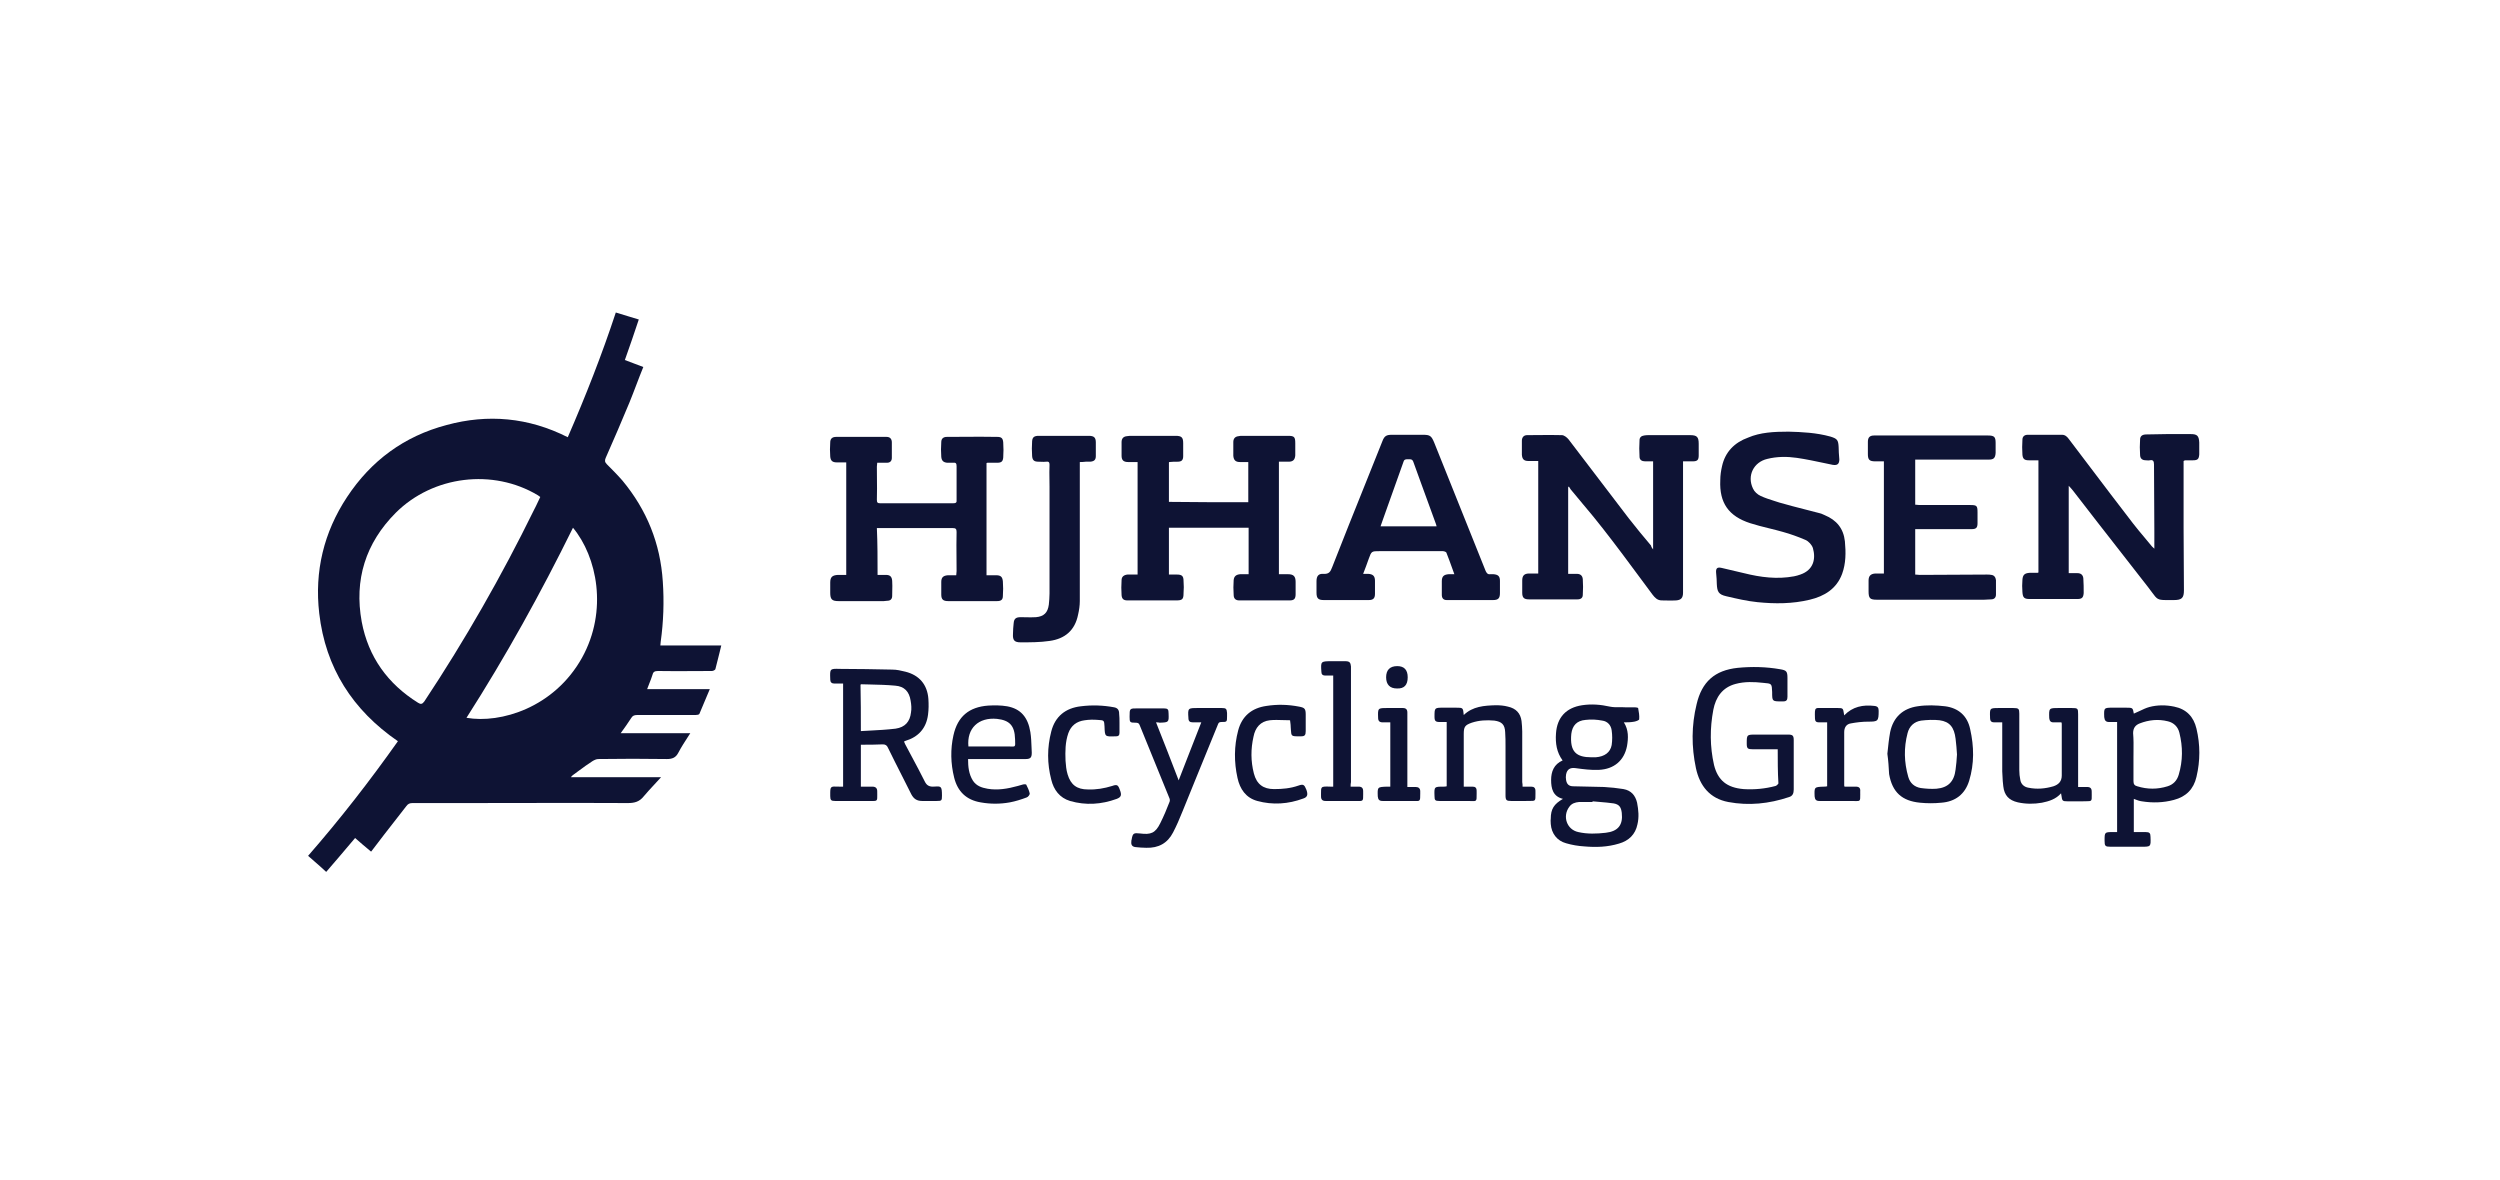 <svg width="284" height="134" viewBox="0 0 284 134" fill="none" xmlns="http://www.w3.org/2000/svg">
<path fill-rule="evenodd" clip-rule="evenodd" d="M69.956 35.5C68.374 40.303 66.516 45.026 64.499 49.67C60.031 47.408 55.404 47.011 50.738 48.281C45.914 49.551 42.157 52.33 39.429 56.458C36.779 60.467 35.712 64.912 36.265 69.675C36.977 75.867 40.062 80.67 45.202 84.203C41.999 88.728 38.638 93.054 35 97.222C35.258 97.452 35.51 97.671 35.759 97.888C36.198 98.27 36.627 98.643 37.056 99.048C38.017 97.945 38.949 96.843 39.902 95.714L40.338 95.198C40.931 95.714 41.525 96.23 42.157 96.746C42.209 96.676 42.254 96.622 42.294 96.573C42.345 96.51 42.39 96.455 42.434 96.388C43.219 95.346 44.021 94.319 44.818 93.299C45.265 92.726 45.711 92.156 46.151 91.586C46.349 91.308 46.547 91.228 46.863 91.228H52.873C54.924 91.228 56.971 91.224 59.017 91.22H59.044C63.141 91.211 67.232 91.202 71.34 91.228C72.091 91.228 72.645 91.07 73.119 90.474C73.487 90.032 73.884 89.605 74.303 89.155C74.56 88.879 74.825 88.593 75.096 88.291H64.855C64.934 88.172 65.013 88.093 65.132 88.013C65.322 87.875 65.512 87.735 65.703 87.593C66.226 87.206 66.756 86.814 67.306 86.465C67.504 86.346 67.741 86.227 67.979 86.227C70.588 86.188 73.159 86.188 75.769 86.227C76.362 86.227 76.757 86.068 77.034 85.552C77.389 84.876 77.807 84.231 78.261 83.532L78.418 83.29H70.509C70.944 82.695 71.34 82.139 71.696 81.583C71.854 81.305 72.052 81.226 72.368 81.226H79.011C79.169 81.226 79.406 81.186 79.446 81.107C79.628 80.686 79.802 80.266 79.979 79.838C80.186 79.336 80.398 78.824 80.632 78.289H73.514C73.596 78.06 73.684 77.838 73.77 77.62C73.894 77.308 74.015 77.005 74.108 76.701C74.187 76.344 74.345 76.225 74.74 76.225C76.11 76.251 77.462 76.242 78.819 76.234C79.5 76.229 80.183 76.225 80.87 76.225C81.028 76.225 81.225 76.106 81.265 76.026C81.421 75.45 81.561 74.873 81.706 74.274L81.706 74.273C81.781 73.965 81.857 73.65 81.937 73.327H75.017C75.017 73.242 75.028 73.157 75.039 73.078C75.048 73.01 75.057 72.946 75.057 72.891C75.373 70.628 75.452 68.326 75.294 66.063C75.017 61.737 73.475 57.926 70.707 54.592C70.153 53.957 69.521 53.322 68.928 52.727C68.69 52.489 68.69 52.29 68.809 52.012C69.718 49.948 70.628 47.844 71.498 45.741C71.775 45.066 72.032 44.391 72.289 43.716C72.546 43.042 72.803 42.367 73.08 41.692C72.724 41.553 72.378 41.424 72.032 41.295C71.686 41.166 71.34 41.037 70.984 40.898C71.537 39.35 72.052 37.842 72.566 36.294C72.233 36.192 71.912 36.096 71.595 36.001C71.044 35.837 70.508 35.676 69.956 35.5ZM61.238 56.357C61.279 56.388 61.323 56.423 61.375 56.458C61.281 56.646 61.194 56.834 61.105 57.024C60.969 57.316 60.831 57.614 60.663 57.926C56.986 65.428 52.834 72.692 48.207 79.678C47.97 79.995 47.812 80.035 47.495 79.837C44.055 77.693 41.841 74.637 41.09 70.628C40.22 65.865 41.525 61.697 44.965 58.244C49.196 54.036 55.997 53.203 61.098 56.259C61.143 56.282 61.187 56.316 61.238 56.357ZM66.12 74.716C62.957 80.392 56.867 82.218 52.992 81.543C57.46 74.558 61.454 67.334 65.092 59.951C67.82 63.245 69.086 69.358 66.12 74.716Z" fill="#0E1334"/>
<path d="M248.056 52.369L248.214 52.29H249.123C249.677 52.29 249.796 52.131 249.835 51.615V50.265C249.796 49.511 249.598 49.313 248.886 49.313H246.078C245.703 49.313 245.327 49.323 244.952 49.333C244.576 49.342 244.2 49.352 243.825 49.352C243.35 49.352 243.113 49.551 243.113 49.948C243.073 50.504 243.073 51.099 243.113 51.654C243.113 52.091 243.35 52.29 243.785 52.29C243.839 52.29 243.889 52.294 243.937 52.299C244.029 52.307 244.116 52.316 244.22 52.29C244.576 52.21 244.695 52.369 244.695 52.766C244.695 54.036 244.704 55.306 244.714 56.576C244.724 57.847 244.734 59.117 244.734 60.387V62.332C244.676 62.274 244.623 62.226 244.576 62.183C244.494 62.109 244.428 62.05 244.378 61.975C244.105 61.636 243.825 61.303 243.543 60.969C243.133 60.482 242.721 59.992 242.322 59.474C240.612 57.26 238.922 55.026 237.237 52.8L237.232 52.793L237.228 52.788C236.5 51.826 235.773 50.865 235.046 49.908C234.848 49.63 234.611 49.392 234.255 49.392H230.341C229.985 49.392 229.747 49.59 229.747 49.948C229.708 50.504 229.708 51.099 229.747 51.654C229.787 52.131 229.985 52.29 230.459 52.29H231.566V65.031C231.487 65.071 231.487 65.071 231.448 65.071H230.578C229.985 65.11 229.787 65.309 229.747 65.865C229.708 66.341 229.708 66.777 229.747 67.254C229.787 67.889 229.945 68.048 230.578 68.048H235.995C236.509 68.048 236.667 67.889 236.707 67.373C236.707 66.817 236.707 66.261 236.667 65.706C236.628 65.309 236.391 65.11 235.995 65.11H235.007V55.187C235.244 55.425 235.402 55.624 235.56 55.822C237.359 58.162 239.174 60.486 240.985 62.803L240.985 62.804L240.987 62.806C242.001 64.104 243.014 65.401 244.022 66.698C244.197 66.924 244.337 67.115 244.456 67.277C244.757 67.685 244.92 67.907 245.14 68.028C245.403 68.173 245.746 68.171 246.501 68.168C246.626 68.167 246.761 68.167 246.909 68.167H246.948C247.858 68.167 248.095 67.928 248.095 67.055C248.095 65.884 248.085 64.704 248.075 63.523C248.065 62.342 248.056 61.161 248.056 59.99V52.369Z" fill="#0E1334"/>
<path d="M187.793 62.411V52.409H186.883C186.527 52.409 186.251 52.25 186.251 51.893C186.211 51.258 186.211 50.623 186.251 49.988C186.251 49.71 186.448 49.511 186.765 49.472C186.962 49.432 187.121 49.432 187.318 49.432H191.984C192.775 49.432 192.973 49.63 192.973 50.424V51.734C192.973 52.25 192.815 52.409 192.301 52.409H191.193V67.333C191.193 67.929 190.956 68.167 190.403 68.207C190.035 68.233 189.685 68.224 189.329 68.216C189.149 68.211 188.967 68.207 188.781 68.207C188.267 68.207 187.991 67.889 187.714 67.532C187.299 66.974 186.887 66.417 186.475 65.86C185.04 63.92 183.613 61.991 182.138 60.109C181.4 59.146 180.616 58.213 179.833 57.282C179.358 56.718 178.884 56.154 178.421 55.584C178.342 55.465 178.263 55.346 178.223 55.267L178.144 55.346V65.19H179.133C179.528 65.19 179.766 65.388 179.805 65.785C179.845 66.381 179.845 66.976 179.805 67.572C179.805 67.929 179.568 68.088 179.212 68.088H173.676C173.122 68.088 172.925 67.889 172.925 67.333V65.944C172.925 65.388 173.162 65.15 173.716 65.15H174.744V52.369H173.637C173.122 52.369 172.925 52.171 172.885 51.655V50.067C172.885 49.71 173.083 49.432 173.478 49.432C173.912 49.432 174.35 49.428 174.789 49.423C175.672 49.414 176.561 49.406 177.433 49.432C177.67 49.432 177.986 49.67 178.184 49.908C179.33 51.395 180.466 52.893 181.601 54.39L181.607 54.398C182.743 55.895 183.879 57.392 185.025 58.879C185.855 59.951 186.686 60.943 187.556 61.975C187.59 62.146 187.653 62.228 187.745 62.349C187.76 62.369 187.776 62.389 187.793 62.411Z" fill="#0E1334"/>
<path d="M141.805 52.488V57.053C138.799 57.053 135.794 57.053 132.789 57.013V52.528L132.828 52.488C133.145 52.449 133.461 52.449 133.777 52.449C134.212 52.449 134.41 52.29 134.41 51.813V50.345C134.41 49.67 134.212 49.511 133.54 49.511H128.36C128.301 49.511 128.242 49.521 128.182 49.531C128.123 49.541 128.064 49.551 128.004 49.551C127.609 49.591 127.411 49.829 127.411 50.226V51.774C127.411 52.29 127.648 52.488 128.162 52.488H129.23V65.269H128.083C127.688 65.309 127.411 65.507 127.411 65.904C127.372 66.46 127.372 67.055 127.411 67.611C127.451 68.048 127.648 68.207 128.083 68.207H133.619C134.292 68.207 134.45 68.087 134.45 67.413C134.489 66.936 134.489 66.46 134.45 65.984C134.45 65.428 134.252 65.269 133.698 65.269H132.789V59.95H141.844V65.23H140.895C140.421 65.269 140.183 65.468 140.144 65.904C140.104 66.46 140.104 67.016 140.144 67.571C140.144 68.008 140.381 68.207 140.777 68.207H146.51C147.024 68.207 147.182 68.008 147.182 67.492V66.103C147.182 65.468 146.945 65.23 146.313 65.23H145.284V52.449H146.392C146.906 52.449 147.103 52.21 147.143 51.734V50.345C147.143 49.63 147.024 49.511 146.313 49.511H141.132C140.974 49.511 140.856 49.511 140.697 49.551C140.302 49.591 140.104 49.829 140.104 50.226V51.774C140.144 52.25 140.342 52.488 140.856 52.488H141.805Z" fill="#0E1334"/>
<path d="M99.692 65.309H100.641C101.115 65.309 101.313 65.508 101.352 65.984C101.379 66.356 101.37 66.745 101.361 67.129V67.137C101.357 67.324 101.352 67.51 101.352 67.691C101.352 68.048 101.155 68.246 100.799 68.246C100.74 68.246 100.67 68.256 100.601 68.266C100.532 68.276 100.463 68.286 100.403 68.286H95.263C94.512 68.286 94.314 68.088 94.314 67.334V66.182C94.314 65.547 94.551 65.349 95.184 65.309H96.133V52.528H95.065C94.551 52.528 94.353 52.33 94.314 51.853C94.274 51.337 94.274 50.782 94.314 50.266C94.314 49.829 94.551 49.631 94.986 49.631H100.72C101.115 49.631 101.313 49.869 101.313 50.266V52.012C101.313 52.369 101.115 52.568 100.759 52.568H99.652C99.652 52.653 99.641 52.738 99.63 52.817C99.621 52.885 99.613 52.949 99.613 53.005C99.613 53.429 99.617 53.85 99.621 54.269C99.63 55.102 99.639 55.93 99.613 56.775C99.613 57.093 99.692 57.172 100.008 57.172H108.272C108.589 57.172 108.707 57.093 108.668 56.775V52.965C108.668 52.647 108.589 52.528 108.272 52.568H107.6C107.165 52.528 106.967 52.33 106.928 51.893C106.888 51.337 106.888 50.782 106.928 50.226C106.928 49.829 107.165 49.631 107.561 49.631C108.192 49.631 108.827 49.626 109.465 49.622C110.743 49.613 112.027 49.604 113.294 49.631C113.769 49.631 113.927 49.789 113.967 50.266C114.006 50.821 114.006 51.417 113.967 51.972C113.927 52.409 113.769 52.568 113.294 52.568H112.187C112.148 52.568 112.148 52.568 112.068 52.608V65.349H113.176C113.69 65.349 113.887 65.547 113.927 66.063C113.967 66.619 113.967 67.135 113.927 67.691C113.927 68.127 113.729 68.286 113.255 68.286H107.719C107.126 68.286 106.928 68.088 106.928 67.532V66.103C106.928 65.587 107.165 65.389 107.679 65.349H108.628C108.628 65.269 108.638 65.19 108.648 65.111C108.658 65.031 108.668 64.952 108.668 64.873C108.668 64.385 108.663 63.893 108.659 63.4L108.659 63.398V63.397C108.65 62.405 108.641 61.407 108.668 60.427C108.668 60.07 108.549 59.99 108.233 59.99H99.613C99.692 61.777 99.692 63.523 99.692 65.309Z" fill="#0E1334"/>
<path fill-rule="evenodd" clip-rule="evenodd" d="M165.012 64.669C165.078 64.853 165.145 65.039 165.214 65.229H164.581C164.028 65.269 163.79 65.468 163.79 66.023V67.571C163.79 67.928 163.949 68.167 164.344 68.167H169.603C170.196 68.167 170.394 67.968 170.394 67.373V65.984C170.394 65.468 170.196 65.269 169.643 65.229H169.287C169.01 65.269 168.891 65.11 168.773 64.872C168.18 63.364 167.587 61.895 166.993 60.427C166.321 58.74 165.639 57.043 164.957 55.347C164.275 53.65 163.593 51.952 162.92 50.265C162.604 49.511 162.446 49.392 161.655 49.392H158.136C157.503 49.392 157.266 49.511 157.029 50.146C156.396 51.734 155.759 53.322 155.122 54.91C153.848 58.085 152.573 61.26 151.334 64.436C151.137 64.951 150.979 65.229 150.346 65.19C149.792 65.15 149.555 65.428 149.555 66.023V67.333C149.555 67.968 149.753 68.167 150.385 68.167H155.486C156.001 68.167 156.198 67.968 156.198 67.452V65.984C156.198 65.428 155.961 65.229 155.447 65.19H154.854C155.091 64.595 155.288 64.04 155.486 63.484L155.486 63.483C155.803 62.61 155.803 62.61 156.752 62.61H163.909C164.028 62.61 164.265 62.689 164.304 62.768C164.552 63.389 164.775 64.01 165.012 64.669ZM163.161 59.654C163.17 59.695 163.18 59.739 163.197 59.791H156.831C156.903 59.586 156.972 59.387 157.039 59.192L157.043 59.182L157.044 59.178L157.048 59.167C157.198 58.733 157.342 58.319 157.503 57.886C157.819 56.974 158.145 56.072 158.471 55.17L158.473 55.165C158.799 54.263 159.125 53.36 159.441 52.448C159.52 52.17 159.718 52.17 159.955 52.17C159.979 52.17 160.002 52.17 160.026 52.17C160.239 52.166 160.441 52.163 160.548 52.448C160.887 53.375 161.219 54.296 161.55 55.214L161.551 55.215C162.071 56.654 162.587 58.084 163.118 59.514C163.14 59.558 163.15 59.603 163.161 59.654Z" fill="#0E1334"/>
<path d="M214.01 65.151V52.409H213.021C212.349 52.409 212.191 52.211 212.191 51.576V50.187C212.191 49.67 212.428 49.472 212.902 49.472H225.833C226.545 49.472 226.703 49.631 226.703 50.306V51.457C226.663 52.052 226.466 52.211 225.912 52.211H217.568V57.331C217.648 57.331 217.727 57.341 217.806 57.351C217.885 57.361 217.964 57.371 218.043 57.371H223.816C224.567 57.371 224.647 57.45 224.647 58.204V59.435C224.647 59.951 224.488 60.11 223.974 60.11H217.568V65.27C217.673 65.27 217.766 65.281 217.854 65.291C217.933 65.301 218.008 65.309 218.082 65.309C219.348 65.309 220.623 65.299 221.898 65.29C223.174 65.28 224.449 65.27 225.714 65.27C225.872 65.27 226.07 65.27 226.228 65.309C226.545 65.349 226.703 65.587 226.742 65.905V67.532C226.742 67.889 226.545 68.088 226.189 68.088C226.045 68.088 225.901 68.099 225.763 68.109C225.635 68.118 225.512 68.128 225.398 68.128H213.219C212.428 68.128 212.27 67.969 212.27 67.175V65.945C212.27 65.428 212.507 65.19 213.021 65.151H214.01Z" fill="#0E1334"/>
<path d="M207.92 49.591C206.338 49.155 204.717 49.075 203.175 49.036C201.514 49.036 199.972 49.115 198.588 49.71C197.046 50.266 195.978 51.338 195.622 52.965C195.504 53.481 195.424 53.997 195.424 54.553C195.306 57.133 196.373 58.641 198.825 59.435C199.52 59.66 200.227 59.834 200.933 60.008C201.472 60.14 202.011 60.273 202.542 60.427C203.412 60.666 204.282 60.983 205.112 61.34C205.468 61.499 205.824 61.896 205.943 62.253C206.299 63.484 206.022 64.754 204.519 65.27C204.282 65.349 204.045 65.429 203.807 65.468C201.909 65.826 200.011 65.587 198.113 65.111L198.112 65.111C197.282 64.912 196.452 64.714 195.583 64.516C195.069 64.397 194.91 64.555 194.95 65.071L194.959 65.172C194.995 65.57 195.029 65.939 195.029 66.342C195.069 67.215 195.227 67.532 196.097 67.731C197.283 68.009 198.469 68.287 199.656 68.406C201.633 68.604 203.61 68.604 205.587 68.128C207.248 67.731 208.632 66.897 209.264 65.191C209.699 64 209.699 62.769 209.581 61.499C209.423 60.031 208.632 59.078 207.287 58.522C207.23 58.499 207.173 58.473 207.115 58.446C206.972 58.38 206.823 58.312 206.655 58.284C206.154 58.152 205.653 58.024 205.152 57.896C204.15 57.64 203.148 57.384 202.147 57.093C201.957 57.03 201.765 56.969 201.573 56.909C201.041 56.741 200.505 56.572 200.011 56.339C199.656 56.18 199.3 55.863 199.141 55.505C198.43 54.037 199.221 52.489 200.763 52.132C201.87 51.854 203.017 51.854 204.124 52.013C205.172 52.167 206.244 52.394 207.302 52.618C207.602 52.682 207.9 52.745 208.197 52.806C208.711 52.886 208.948 52.727 208.948 52.171L208.939 52.069C208.903 51.632 208.869 51.224 208.869 50.782C208.829 49.988 208.711 49.83 207.92 49.591Z" fill="#0E1334"/>
<path d="M122.666 52.488V68.286C122.666 68.802 122.587 69.318 122.468 69.834C122.112 71.62 120.966 72.573 119.226 72.811C118.158 72.97 117.011 72.97 115.944 72.97C115.232 72.97 115.034 72.731 115.074 72.017C115.074 71.58 115.113 71.183 115.153 70.787C115.193 70.27 115.43 70.112 115.944 70.112C116.143 70.112 116.338 70.116 116.531 70.121C116.913 70.129 117.29 70.138 117.684 70.112C118.593 70.032 119.028 69.596 119.147 68.683C119.186 68.286 119.226 67.849 119.226 67.413V55.306C119.226 55.029 119.221 54.751 119.217 54.473C119.208 53.917 119.2 53.361 119.226 52.806C119.226 52.528 119.147 52.409 118.87 52.449C118.656 52.475 118.442 52.466 118.24 52.457C118.144 52.453 118.05 52.449 117.961 52.449C117.486 52.449 117.288 52.29 117.249 51.813C117.209 51.258 117.209 50.662 117.249 50.107C117.288 49.67 117.486 49.511 118 49.511H123.694C124.287 49.511 124.485 49.71 124.485 50.265V51.813C124.485 52.25 124.287 52.409 123.852 52.449H123.338C123.022 52.488 122.864 52.488 122.666 52.488Z" fill="#0E1334"/>
<path fill-rule="evenodd" clip-rule="evenodd" d="M97.794 89.363V84.6C98.663 84.6 99.494 84.6 100.285 84.56C100.601 84.56 100.759 84.679 100.878 84.957C101.401 86.031 101.939 87.091 102.473 88.145L102.475 88.148C102.829 88.846 103.181 89.541 103.527 90.236C103.804 90.752 104.16 90.99 104.753 90.99H106.414C106.968 90.99 107.007 90.951 107.007 90.395C107.007 89.307 106.908 89.312 106.197 89.352C106.13 89.355 106.058 89.359 105.979 89.363C105.544 89.363 105.267 89.204 105.07 88.807C104.595 87.855 104.086 86.902 103.576 85.95C103.321 85.474 103.066 84.997 102.816 84.52C102.776 84.441 102.736 84.362 102.697 84.243C102.709 84.237 102.719 84.231 102.729 84.225C102.745 84.216 102.759 84.207 102.772 84.199C102.806 84.178 102.831 84.163 102.855 84.163C104.318 83.727 105.228 82.734 105.425 81.186C105.504 80.591 105.504 79.995 105.465 79.4C105.346 77.773 104.437 76.701 102.855 76.304C102.381 76.185 101.867 76.066 101.352 76.066C99.375 76.026 97.359 75.986 95.382 75.986C94.274 75.947 94.274 75.986 94.314 77.098V77.177C94.314 77.495 94.472 77.653 94.788 77.653H95.777V89.363H95.342L95.235 89.359C94.785 89.341 94.554 89.332 94.436 89.443C94.313 89.56 94.313 89.808 94.314 90.316L94.314 90.434C94.314 90.911 94.433 90.99 94.868 90.99H98.545C98.687 90.99 98.811 90.992 98.92 90.994C99.293 91 99.481 91.003 99.573 90.911C99.665 90.819 99.662 90.632 99.656 90.256C99.654 90.147 99.652 90.022 99.652 89.879C99.652 89.522 99.454 89.363 99.099 89.363H97.794ZM98.756 82.999C98.437 83.016 98.117 83.033 97.794 83.052C97.794 81.186 97.794 79.479 97.754 77.773C97.794 77.773 97.833 77.733 97.833 77.733C98.158 77.743 98.482 77.75 98.806 77.757C99.784 77.78 100.758 77.802 101.708 77.892C102.736 77.971 103.29 78.566 103.448 79.598C103.527 80.035 103.567 80.511 103.488 80.948C103.369 81.98 102.816 82.615 101.748 82.774C100.756 82.894 99.765 82.946 98.756 82.999Z" fill="#0E1334"/>
<path fill-rule="evenodd" clip-rule="evenodd" d="M184.471 82.059C185.025 82.932 184.985 83.845 184.827 84.758C184.511 86.385 183.364 87.378 181.624 87.457C180.754 87.497 179.845 87.378 178.975 87.259C178.382 87.179 178.026 87.378 177.907 87.973C177.868 88.172 177.868 88.41 177.907 88.608C177.986 89.085 178.223 89.323 178.737 89.323C179.311 89.343 179.894 89.353 180.477 89.362C181.061 89.372 181.644 89.382 182.217 89.402C182.969 89.442 183.68 89.521 184.432 89.64C185.302 89.799 185.776 90.355 185.974 91.188C186.132 92.022 186.211 92.816 186.013 93.649C185.776 94.8 185.025 95.515 183.918 95.832C182.613 96.229 181.308 96.269 179.963 96.15C179.291 96.11 178.579 95.991 177.907 95.793C176.879 95.515 176.246 94.681 176.167 93.609C176.167 93.543 176.163 93.477 176.158 93.411C176.15 93.279 176.141 93.147 176.167 93.014C176.167 91.903 176.523 91.347 177.551 90.752C176.404 90.474 176.207 89.561 176.207 88.608C176.207 87.656 176.523 86.822 177.512 86.385C176.839 85.472 176.681 84.441 176.76 83.329C176.879 81.503 177.907 80.392 179.726 80.114C180.794 79.955 181.822 80.035 182.889 80.273C183.235 80.347 183.612 80.344 183.991 80.341C184.218 80.339 184.446 80.337 184.669 80.352H185.737C185.855 80.352 186.053 80.392 186.092 80.432C186.171 80.868 186.251 81.305 186.211 81.702C186.211 81.821 185.855 81.94 185.657 81.98C185.222 82.059 184.867 82.059 184.471 82.059ZM180.912 91.029V91.109H179.37C178.935 91.149 178.54 91.268 178.263 91.665C177.472 92.736 177.986 94.245 179.291 94.522C180.319 94.761 181.387 94.721 182.415 94.602C183.799 94.443 184.392 93.729 184.234 92.339C184.155 91.704 183.957 91.387 183.324 91.268C182.779 91.189 182.25 91.145 181.727 91.102C181.455 91.079 181.183 91.057 180.912 91.029ZM180.794 86.028H181.268C182.296 85.949 182.929 85.472 183.087 84.639C183.166 84.083 183.166 83.528 183.087 82.972C183.008 82.376 182.613 81.94 182.02 81.861C181.387 81.741 180.754 81.702 180.121 81.781C179.133 81.861 178.619 82.416 178.5 83.369C178.303 85.433 179.093 86.028 180.794 86.028Z" fill="#0E1334"/>
<path d="M199.102 85.116H201.949C201.949 86.426 201.949 87.656 202.028 89.006C201.989 89.085 201.831 89.244 201.712 89.284C200.526 89.601 199.3 89.72 198.074 89.641C196.176 89.482 195.148 88.648 194.713 86.902C194.238 84.798 194.238 82.734 194.634 80.63C194.911 79.201 195.662 78.09 197.164 77.693C198.193 77.415 199.26 77.455 200.328 77.574C201.277 77.653 201.277 77.653 201.316 78.606C201.316 79.143 201.316 79.411 201.45 79.544C201.584 79.678 201.851 79.678 202.384 79.678H202.582C202.938 79.678 203.056 79.519 203.056 79.162V77.018C203.056 76.264 202.938 76.145 202.226 76.026C200.644 75.748 199.023 75.709 197.402 75.867C194.792 76.145 193.329 77.455 192.736 79.995C192.143 82.417 192.143 84.838 192.657 87.259C193.092 89.284 194.238 90.712 196.334 91.109C198.667 91.546 200.961 91.308 203.215 90.554C203.649 90.435 203.768 90.117 203.768 89.68V84.084C203.768 83.568 203.649 83.449 203.135 83.449H199.458C198.945 83.449 198.688 83.449 198.559 83.577C198.43 83.706 198.43 83.964 198.43 84.481C198.43 85.036 198.548 85.116 199.102 85.116Z" fill="#0E1334"/>
<path fill-rule="evenodd" clip-rule="evenodd" d="M242.401 90.752V94.523H243.746C244.181 94.523 244.299 94.642 244.299 95.079C244.339 96.19 244.339 96.19 243.271 96.19H239.752C239.159 96.19 239.08 96.111 239.08 95.515C239.08 95.019 239.08 94.77 239.204 94.647C239.327 94.523 239.574 94.523 240.068 94.523H240.503V82.02H239.594C239.238 82.02 239.08 81.861 239.04 81.464C239 80.392 239.001 80.392 240.068 80.392H241.492C241.907 80.392 242.104 80.392 242.215 80.49C242.315 80.579 242.345 80.747 242.401 81.067C242.624 80.978 242.846 80.872 243.068 80.766C243.439 80.589 243.81 80.412 244.181 80.313C245.09 80.075 246.039 80.075 246.988 80.273C248.372 80.551 249.202 81.424 249.519 82.774C249.954 84.6 249.954 86.426 249.519 88.252C249.202 89.641 248.333 90.514 246.949 90.871C245.762 91.189 244.536 91.228 243.311 91.03C243.038 90.996 242.795 90.903 242.53 90.801C242.488 90.785 242.445 90.769 242.401 90.752ZM242.362 86.029V88.728C242.362 89.085 242.48 89.244 242.797 89.323C243.943 89.68 245.09 89.68 246.237 89.323C246.869 89.125 247.304 88.688 247.502 88.013C247.977 86.426 247.977 84.838 247.581 83.25C247.423 82.576 246.949 82.099 246.276 81.941C245.169 81.663 244.102 81.782 243.073 82.179C242.559 82.377 242.322 82.734 242.322 83.29C242.381 84.004 242.374 84.673 242.367 85.348L242.367 85.35C242.364 85.575 242.362 85.801 242.362 86.029Z" fill="#0E1334"/>
<path d="M133.896 88.648C133.026 86.386 132.196 84.242 131.326 82.059C131.524 82.059 131.603 82.059 131.721 82.099C132.789 82.059 132.789 82.059 132.749 81.027C132.749 80.591 132.67 80.472 132.196 80.472H129.23C128.782 80.472 128.555 80.472 128.44 80.585C128.321 80.702 128.321 80.941 128.321 81.424C128.321 82.059 128.36 82.099 128.993 82.099C129.23 82.099 129.388 82.139 129.467 82.377C130.021 83.746 130.584 85.126 131.148 86.505L131.15 86.509C131.713 87.887 132.275 89.265 132.828 90.633C132.908 90.792 132.908 90.95 132.868 91.07C132.552 91.903 132.196 92.737 131.8 93.53C131.247 94.642 130.733 94.84 129.507 94.681C128.795 94.602 128.676 94.642 128.558 95.356C128.518 95.436 128.518 95.555 128.518 95.634C128.479 95.991 128.637 96.19 128.993 96.23C129.388 96.269 129.784 96.309 130.219 96.309C131.603 96.349 132.631 95.793 133.263 94.562C133.659 93.808 134.015 92.975 134.331 92.181C134.826 90.969 135.315 89.762 135.803 88.558L135.819 88.52L135.82 88.516C136.652 86.463 137.481 84.42 138.325 82.377L138.342 82.333C138.411 82.156 138.464 82.019 138.72 82.019C139.393 82.019 139.393 82.019 139.393 81.345V80.987C139.353 80.511 139.274 80.432 138.799 80.432H136.071C134.964 80.432 134.924 80.432 135.003 81.543C135.003 81.94 135.161 82.059 135.517 82.059H136.466C135.927 83.414 135.402 84.769 134.874 86.133C134.551 86.967 134.226 87.805 133.896 88.648Z" fill="#0E1334"/>
<path d="M172.964 89.363H173.953C174.269 89.363 174.427 89.522 174.427 89.839C174.427 89.964 174.428 90.075 174.429 90.174C174.433 90.615 174.435 90.817 174.336 90.909C174.252 90.986 174.097 90.986 173.811 90.985C173.687 90.985 173.538 90.985 173.36 90.99H171.66C171.145 90.99 171.027 90.911 171.027 90.355V84.759C171.027 84.243 171.027 83.687 170.987 83.171C170.948 82.298 170.592 81.98 169.761 81.861C168.892 81.782 168.022 81.822 167.191 82.099C166.4 82.377 166.282 82.576 166.282 83.409V89.363H167.27C167.587 89.363 167.745 89.482 167.745 89.839C167.745 89.968 167.746 90.082 167.747 90.184C167.751 90.643 167.753 90.85 167.65 90.941C167.566 91.016 167.41 91.01 167.124 91C167.001 90.996 166.853 90.99 166.677 90.99H163.514C163.039 90.99 162.96 90.911 162.96 90.435C162.921 89.363 162.921 89.363 163.988 89.363C164.107 89.363 164.186 89.363 164.344 89.323V82.02H163.553C163.079 82.02 162.96 81.901 162.96 81.425C162.96 80.908 162.96 80.65 163.089 80.521C163.218 80.393 163.475 80.393 163.988 80.393H165.412C166.203 80.393 166.203 80.393 166.282 81.226C167.31 80.234 168.615 80.154 169.92 80.115C170.394 80.115 170.869 80.154 171.304 80.273C172.213 80.472 172.727 81.028 172.846 81.901C172.885 82.298 172.925 82.695 172.925 83.092V88.847C172.964 89.046 172.964 89.165 172.964 89.363Z" fill="#0E1334"/>
<path d="M226.505 82.059H227.454V87.616C227.467 87.808 227.476 87.997 227.484 88.182C227.502 88.57 227.519 88.947 227.573 89.323C227.691 90.355 228.205 90.911 229.234 91.149C230.143 91.347 231.053 91.347 231.962 91.189C232.753 91.03 233.544 90.792 234.137 90.117C234.137 90.192 234.153 90.252 234.164 90.296C234.171 90.321 234.176 90.341 234.176 90.355C234.255 90.99 234.295 91.03 234.888 91.03H236.549C236.714 91.024 236.853 91.023 236.972 91.022C237.293 91.02 237.459 91.019 237.542 90.936C237.63 90.848 237.627 90.67 237.621 90.305V90.304C237.619 90.193 237.617 90.066 237.617 89.918C237.617 89.561 237.458 89.402 237.103 89.402H236.074V81.146C236.074 80.472 236.035 80.432 235.363 80.432H233.86C232.753 80.432 232.753 80.432 232.792 81.583C232.832 81.9 232.951 82.059 233.267 82.059H234.176C234.216 82.139 234.216 82.218 234.216 82.258V88.093C234.216 88.767 233.86 89.124 233.267 89.323C232.318 89.601 231.369 89.68 230.42 89.482C229.945 89.402 229.589 89.085 229.51 88.609C229.431 88.251 229.392 87.854 229.392 87.497V81.067C229.392 80.511 229.313 80.432 228.719 80.432H227.098C226.031 80.432 226.031 80.432 226.07 81.504V81.583C226.07 81.9 226.228 82.059 226.505 82.059Z" fill="#0E1334"/>
<path fill-rule="evenodd" clip-rule="evenodd" d="M109.973 86.228C109.973 87.101 110.052 87.934 110.526 88.688C110.922 89.284 111.515 89.482 112.187 89.601C113.334 89.8 114.481 89.601 115.627 89.284C115.726 89.264 115.815 89.234 115.904 89.204C115.993 89.175 116.082 89.145 116.181 89.125C116.3 89.085 116.537 89.085 116.576 89.125C116.735 89.443 116.893 89.76 116.972 90.117C117.011 90.276 116.774 90.554 116.616 90.594C115.983 90.832 115.351 91.03 114.718 91.149C113.611 91.348 112.503 91.348 111.396 91.149C109.775 90.871 108.786 89.919 108.391 88.331C107.996 86.743 107.956 85.116 108.312 83.528C108.786 81.385 110.091 80.313 112.266 80.154C112.978 80.115 113.69 80.115 114.402 80.234C115.944 80.512 116.774 81.464 117.051 83.171C117.14 83.739 117.162 84.328 117.185 84.924C117.192 85.12 117.199 85.316 117.209 85.513C117.209 86.069 117.051 86.228 116.497 86.228H109.973ZM110.012 84.799H114.56C114.675 84.799 114.774 84.802 114.858 84.804C115.073 84.811 115.194 84.815 115.259 84.756C115.341 84.682 115.334 84.508 115.317 84.113L115.311 83.965C115.271 82.417 114.678 81.822 113.255 81.663C111.159 81.464 109.815 82.734 110.012 84.799Z" fill="#0E1334"/>
<path fill-rule="evenodd" clip-rule="evenodd" d="M214.429 85.405L214.405 85.631C214.52 86.441 214.561 87.176 214.599 87.872L214.603 87.933C214.959 89.997 216.066 90.99 218.122 91.188C218.913 91.268 219.743 91.268 220.534 91.188C222.116 91.069 223.223 90.236 223.698 88.688C224.291 86.743 224.251 84.798 223.816 82.853C223.5 81.305 222.472 80.431 220.969 80.233C219.941 80.114 218.873 80.074 217.845 80.233C216.184 80.471 215.077 81.463 214.721 83.17C214.579 83.957 214.5 84.712 214.429 85.405ZM222.155 83.924C222.234 84.52 222.274 85.115 222.314 85.711C222.274 86.306 222.234 86.901 222.155 87.417C221.997 88.767 221.325 89.481 219.981 89.6C219.387 89.64 218.794 89.6 218.201 89.521C217.489 89.402 216.975 88.965 216.778 88.251C216.303 86.584 216.264 84.957 216.698 83.289C216.896 82.496 217.45 81.98 218.241 81.861C218.913 81.781 219.664 81.741 220.336 81.821C221.483 81.98 221.997 82.615 222.155 83.924Z" fill="#0E1334"/>
<path d="M146.55 81.821C146.283 81.821 146.021 81.812 145.762 81.803C145.252 81.786 144.754 81.769 144.256 81.821C143.189 81.94 142.596 82.655 142.398 83.687C142.082 85.076 142.082 86.465 142.437 87.854C142.754 89.085 143.505 89.641 144.731 89.641C145.68 89.641 146.589 89.561 147.499 89.244C148.052 89.045 148.171 89.125 148.408 89.72C148.606 90.276 148.527 90.553 148.052 90.712C146.352 91.347 144.573 91.466 142.833 90.99C141.528 90.633 140.856 89.641 140.579 88.37C140.183 86.584 140.183 84.758 140.658 82.972C141.093 81.345 142.2 80.432 143.861 80.194C145.126 79.995 146.352 80.035 147.578 80.273C148.211 80.392 148.329 80.511 148.329 81.186V83.052C148.329 83.528 148.211 83.647 147.776 83.647L147.649 83.647C147.132 83.648 146.895 83.648 146.779 83.53C146.681 83.43 146.669 83.246 146.646 82.906L146.642 82.836C146.638 82.78 146.634 82.719 146.629 82.655C146.629 82.429 146.603 82.23 146.572 81.993L146.562 81.917L146.55 81.821Z" fill="#0E1334"/>
<path d="M127.174 83.251V82.1C127.174 81.742 127.174 81.385 127.134 81.068C127.134 80.671 126.976 80.433 126.581 80.353C125.315 80.115 124.05 80.075 122.785 80.234C121.045 80.433 119.859 81.385 119.424 83.092C118.949 84.918 118.949 86.744 119.424 88.57C119.7 89.721 120.373 90.633 121.559 90.991C123.338 91.507 125.118 91.388 126.858 90.753C127.372 90.554 127.451 90.316 127.213 89.721C127.016 89.165 126.897 89.085 126.343 89.284C125.434 89.562 124.525 89.721 123.576 89.681C122.35 89.681 121.638 89.165 121.282 87.974C121.124 87.458 121.084 86.942 121.045 86.426C121.005 85.354 121.005 84.322 121.361 83.29C121.677 82.417 122.31 81.941 123.22 81.822C123.734 81.742 124.248 81.742 124.722 81.782C125.434 81.822 125.434 81.822 125.474 82.536C125.493 83.112 125.503 83.4 125.652 83.539C125.801 83.677 126.087 83.667 126.66 83.648H126.778C127.055 83.648 127.174 83.528 127.174 83.251Z" fill="#0E1334"/>
<path d="M153.43 89.363H154.34C154.696 89.363 154.854 89.522 154.854 89.879C154.854 89.999 154.855 90.107 154.856 90.203C154.86 90.623 154.862 90.824 154.763 90.918C154.673 91.003 154.499 91 154.166 90.994C154.068 90.992 153.955 90.99 153.826 90.99H150.583C150.227 90.99 150.069 90.831 150.069 90.474C150.069 90.37 150.068 90.275 150.067 90.188C150.063 89.788 150.061 89.573 150.167 89.462C150.289 89.334 150.554 89.343 151.125 89.362L151.137 89.363H151.453V76.74H150.544C150.227 76.74 150.109 76.582 150.109 76.304C150.03 75.153 150.03 75.113 151.216 75.113H152.837C153.312 75.113 153.43 75.272 153.47 75.708V88.847C153.43 89.005 153.43 89.164 153.43 89.363Z" fill="#0E1334"/>
<path d="M206.615 82.06H207.564V89.324C207.406 89.363 207.287 89.363 207.169 89.363C206.101 89.403 206.101 89.403 206.141 90.475C206.18 90.832 206.299 90.991 206.694 90.991H210.293C210.378 90.991 210.456 90.992 210.527 90.993C210.588 90.995 210.644 90.996 210.696 90.998C210.993 91.006 211.151 91.01 211.234 90.934C211.329 90.846 211.327 90.654 211.323 90.243C211.322 90.195 211.322 90.144 211.321 90.09C211.321 90.036 211.321 89.979 211.321 89.919C211.36 89.522 211.202 89.363 210.807 89.363H209.541C209.502 89.284 209.502 89.244 209.502 89.204V83.171C209.502 82.655 209.739 82.258 210.253 82.179C210.886 82.06 211.558 81.98 212.191 81.98C213.337 81.98 213.416 81.941 213.416 80.75C213.416 80.393 213.298 80.234 212.942 80.194C211.637 80.035 210.451 80.274 209.502 81.266C209.502 81.226 209.492 81.187 209.482 81.147C209.472 81.107 209.462 81.067 209.462 81.028C209.383 80.472 209.344 80.432 208.79 80.432H207.248C207.109 80.432 206.988 80.429 206.882 80.427C206.572 80.419 206.392 80.414 206.291 80.501C206.152 80.62 206.16 80.911 206.18 81.602L206.18 81.623C206.18 81.941 206.338 82.06 206.615 82.06Z" fill="#0E1334"/>
<path d="M157.938 89.363V82.059H157.068C156.712 82.059 156.554 81.9 156.554 81.543C156.515 80.432 156.515 80.432 157.622 80.432H159.362C159.718 80.432 159.876 80.591 159.876 80.948V89.402H160.825C161.141 89.402 161.339 89.561 161.339 89.879C161.339 89.967 161.339 90.048 161.34 90.123C161.342 90.615 161.343 90.835 161.234 90.931C161.145 91.009 160.984 91.005 160.692 90.997C160.584 90.994 160.458 90.99 160.311 90.99H157.068C156.673 90.99 156.554 90.831 156.515 90.474C156.475 89.402 156.475 89.402 157.543 89.363H157.938Z" fill="#0E1334"/>
<path d="M159.915 76.94C159.915 76.106 159.52 75.67 158.729 75.67C157.899 75.67 157.464 76.106 157.464 76.94C157.464 77.773 157.899 78.21 158.689 78.21C159.52 78.25 159.915 77.813 159.915 76.94Z" fill="#0E1334"/>
</svg>
